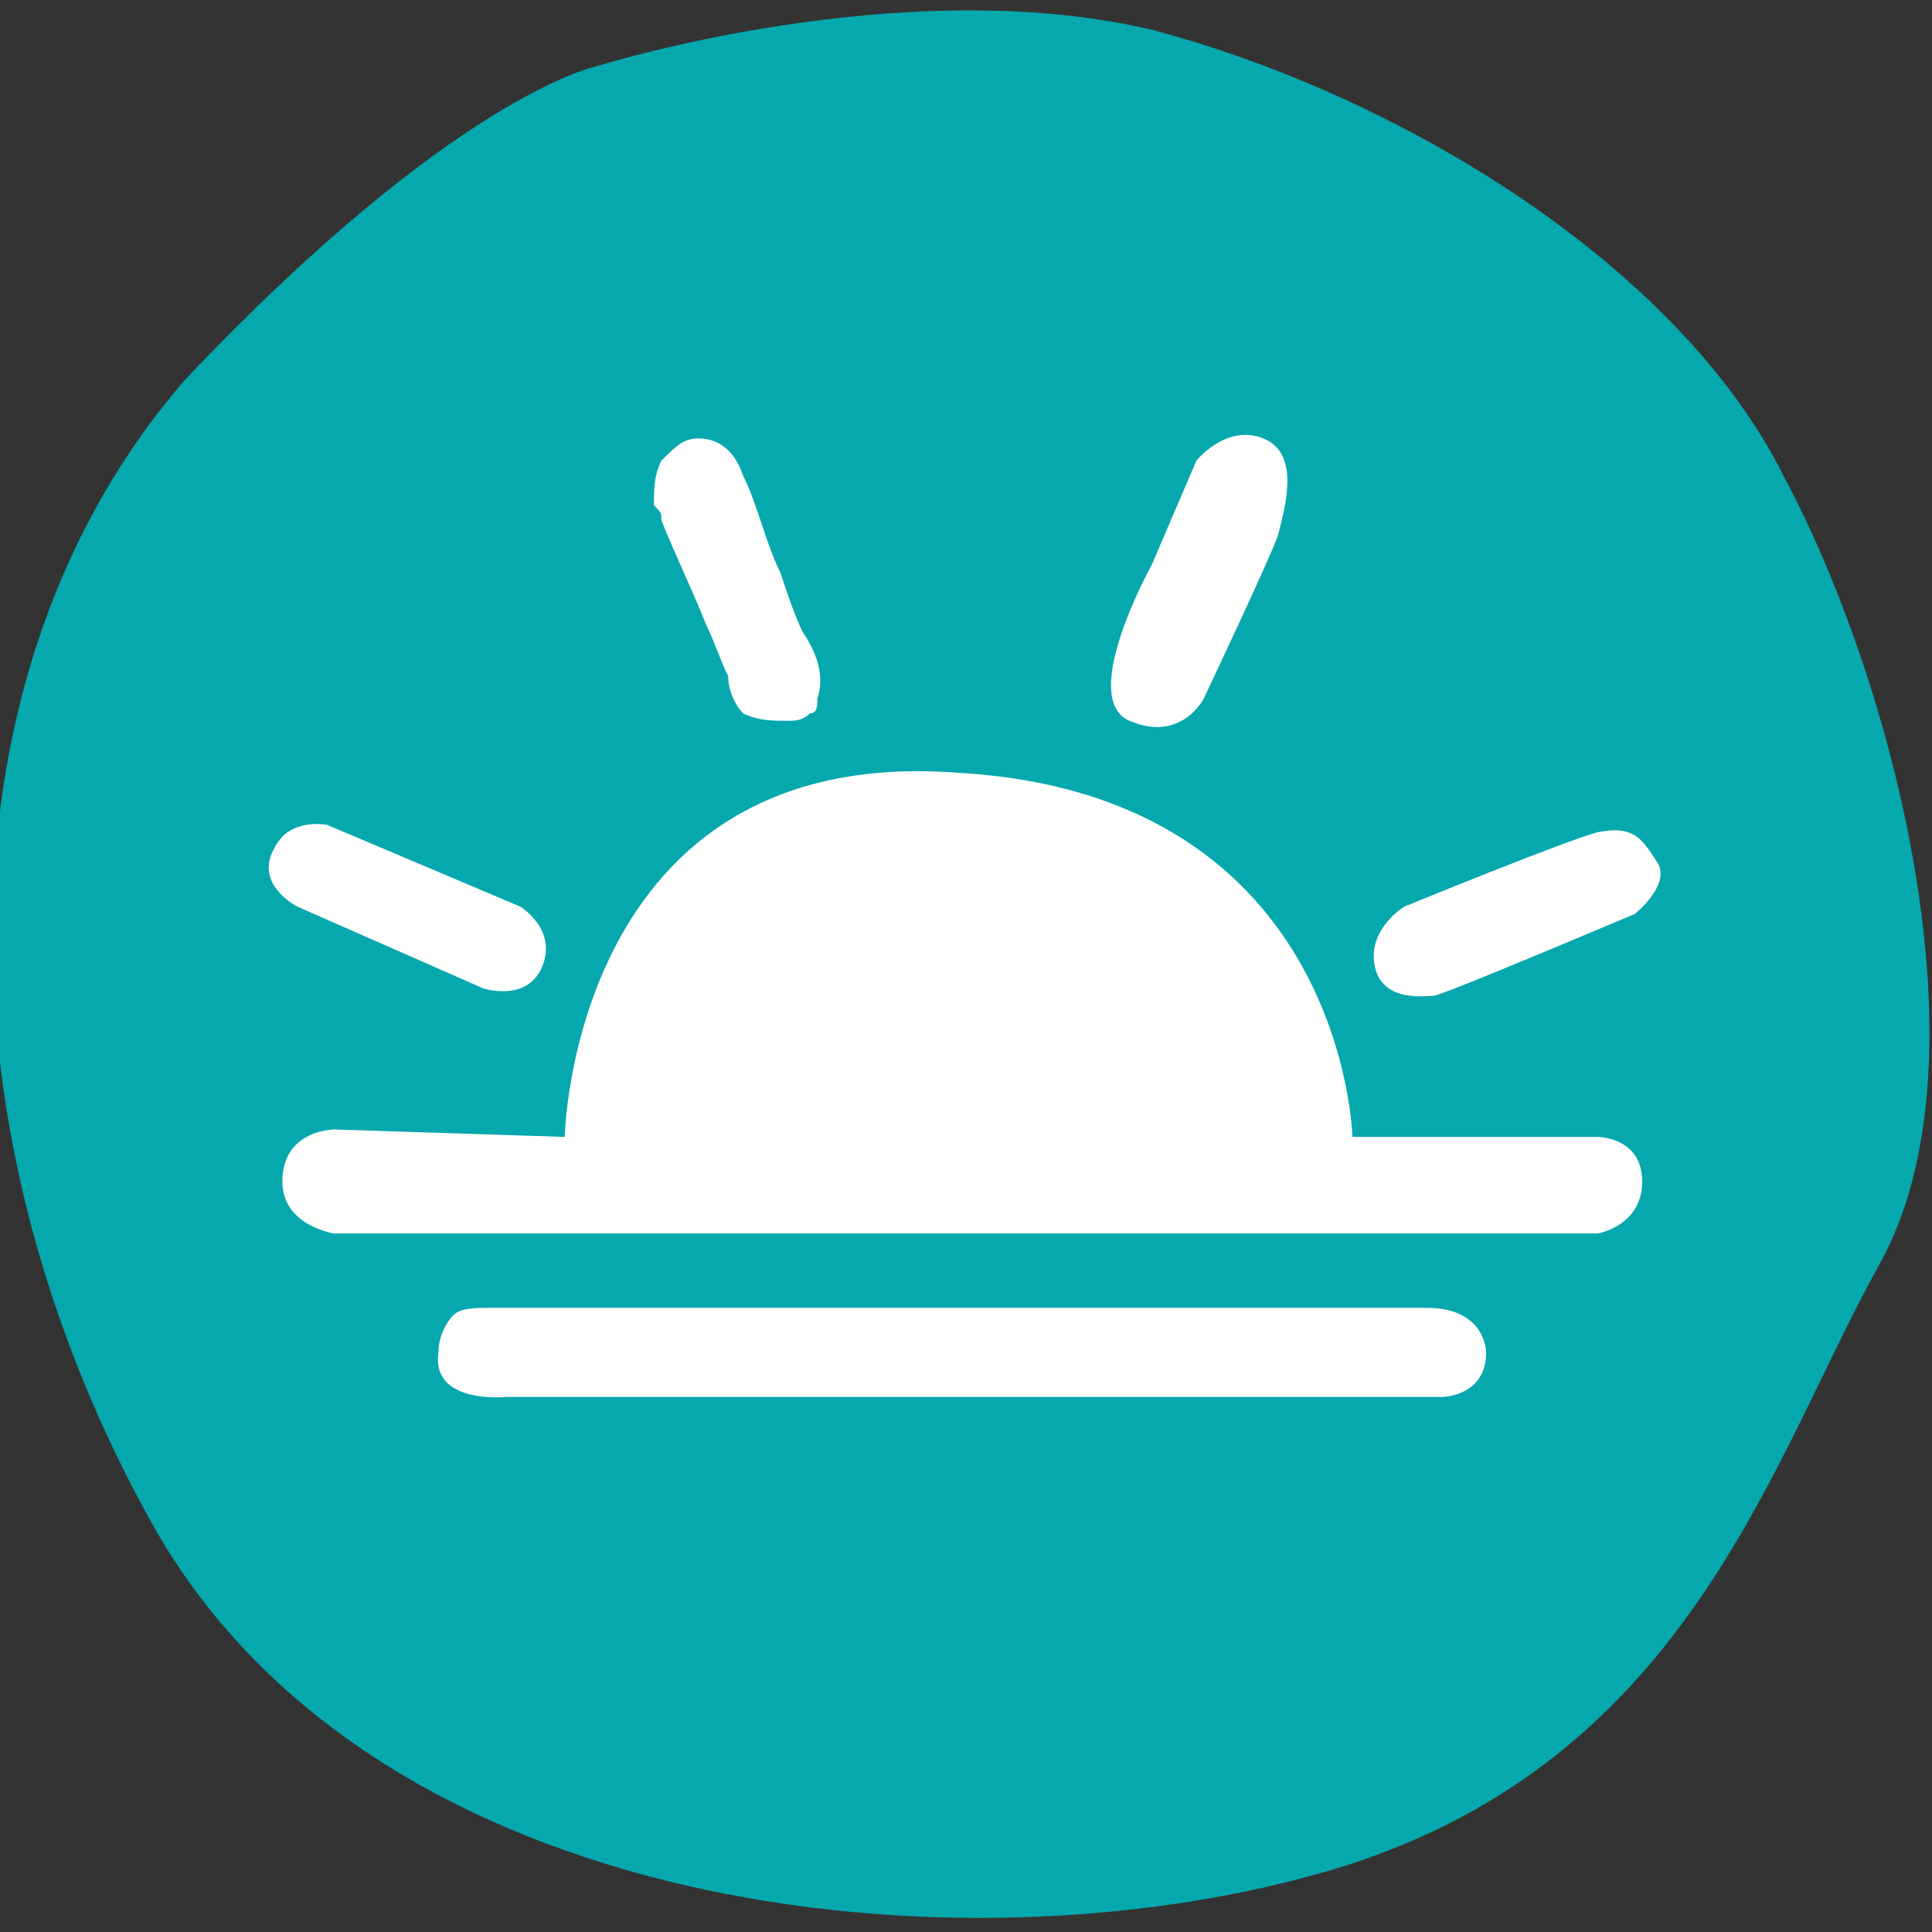 <?xml version="1.0" encoding="utf-8"?>
<!-- Generator: Adobe Illustrator 27.0.0, SVG Export Plug-In . SVG Version: 6.00 Build 0)  -->
<svg version="1.1" xmlns="http://www.w3.org/2000/svg" xmlns:xlink="http://www.w3.org/1999/xlink" x="0px" y="0px"
	 viewBox="0 0 26 26" style="enable-background:new 0 0 26 26;" xml:space="preserve">
<rect x="0" y="0" width="26" height="26" fill="#333333" stroke="none"/>
<style type="text/css">
	.st0{display:none;}
	.st1{display:inline;}
	.st2{fill:#05A8AD;}
	.st3{fill:#FFFFFF;}
	.st4{display:inline;fill:#FFFFFF;}
	.st5{clip-path:url(#SVGID_00000147916736212716135940000008710316251859650474_);fill:#05A8AD;}
	.st6{clip-path:url(#SVGID_00000072244268811520007950000016553608825896987049_);fill:#05A8AD;}
</style>
<g id="PUBLIC-TRANSPORT" class="st0">
	<g class="st1">
		<path class="st2" d="M8,0.9c0,0,4.1-1.3,7.5-0.5c3.4,0.9,7.1,3.2,8.5,6c1.5,2.8,2.8,7.9,1.3,10.6c-1.5,2.7-2.6,6.8-7.5,8.2
			c-4.9,1.4-12.7,0.6-15.7-4.6c-3-5.3-3-11.6,0.4-15.5C6.1,1.3,8,0.9,8,0.9"/>
		<path class="st3" d="M19.3,12.5c0,0-3.2,1.7-6.4,1.8c-3.2,0.2-6.4-1.8-6.4-1.8V7.8l12.8,0.1V12.5z M17.7,18
			c-0.2,0-0.4-0.1-0.6-0.2c-0.5-0.3-0.7-0.9-0.5-1.4c0,0,0-0.1,0-0.1c0.1-0.3,0.4-0.5,0.7-0.5c0.3-0.1,0.6-0.1,0.8,0.1
			c0.1,0,0.2,0.1,0.2,0.2c0.2,0.2,0.4,0.6,0.3,0.9C18.7,17.5,18.2,18,17.7,18 M9.1,17.4c-0.3,0.5-0.9,0.7-1.4,0.5c0,0-0.1,0-0.1,0
			c-0.3-0.1-0.5-0.4-0.5-0.7C7,16.9,7,16.6,7.2,16.3c0-0.1,0.1-0.2,0.2-0.2c0.2-0.2,0.6-0.4,0.9-0.3c0.6,0,1.1,0.5,1,1.1
			C9.3,17,9.2,17.2,9.1,17.4 M9.8,5.5l6.3,0v1H9.8V5.5z M20.4,5.6c0,0-0.1-1-1-1.1c-0.9-0.1-12.9,0-12.9,0s-1.1,0-1.2,1.2
			c0,1.3-0.1,12.9-0.1,12.9s-0.2,1.3,1.7,1.3v0.8c0,0.2,0.2,0.4,0.4,0.4h1.6c0.2,0,0.4-0.2,0.4-0.4l0-0.8h6.5v0.8
			c0,0.2,0.2,0.4,0.4,0.4h1.6c0.2,0,0.4-0.2,0.4-0.4l0.1-0.9l0.8-0.1c0,0,1-0.2,0.9-1.1C20.4,17.8,20.4,5.6,20.4,5.6"/>
	</g>
</g>
<g id="ACCESSABILITY" class="st0">
	<g class="st1">
		<path class="st2" d="M8,0.9c0,0,4.1-1.3,7.5-0.5c3.4,0.9,7.1,3.2,8.5,6c1.5,2.8,2.8,7.9,1.3,10.6c-1.5,2.7-2.6,6.8-7.5,8.2
			c-4.9,1.4-12.7,0.6-15.7-4.6c-3-5.3-3-11.6,0.4-15.5C6.1,1.3,8,0.9,8,0.9"/>
		<path class="st3" d="M12.3,4.4c0,0,0.6-0.2,1.1-0.1c0.5,0.1,1,0.5,1.2,0.9c0.2,0.4,0.4,1.1,0.2,1.5c-0.2,0.4-0.4,1-1.1,1.2
			c-0.7,0.2-1.8,0.1-2.3-0.7C11,6.5,11,5.6,11.5,5.1S12.3,4.4,12.3,4.4"/>
		<path class="st3" d="M12.9,8.5h-1.7L6.4,7.7c0,0-0.8-0.1-1,0.6c-0.2,0.8,1,1.2,1,1.2l4.5,1.1c0,0,0,4.1-0.8,6.3
			C9.3,19.1,9,20.3,9,20.3s-0.2,0.9,0.6,1.2c0.8,0.2,1.3-0.5,1.5-0.8s2-5.2,2-5.2l1.9,4.9c0,0,0.4,1.6,1.6,1.2
			c1.1-0.4,0.4-1.9,0.4-1.9l-1.4-4.9l-0.3-4l5.1-1.3c0,0,0.4,0,0.4-1c-0.1-0.9-1.4-0.6-1.4-0.6l-4.3,0.6L12.9,8.5z"/>
	</g>
</g>
<g id="BABY" class="st0">
	<g class="st1">
		<path class="st2" d="M8,0.9c0,0,4.1-1.3,7.5-0.5c3.4,0.9,7.1,3.2,8.5,6c1.5,2.8,2.8,7.9,1.3,10.6c-1.5,2.7-2.6,6.8-7.5,8.2
			c-4.9,1.4-12.7,0.6-15.7-4.6c-3-5.3-3-11.6,0.4-15.5C6.1,1.3,8,0.9,8,0.9"/>
		<path class="st3" d="M11.9,3.8c0,0,0.8-0.3,1.5-0.1c0.7,0.2,1.4,0.6,1.7,1.2c0.3,0.5,0.5,1.6,0.3,2.1c-0.3,0.5-0.5,1.3-1.5,1.6
			c-1,0.3-2.5,0.1-3.1-0.9c-0.6-1-0.6-2.3,0.1-3C11.5,3.9,11.9,3.8,11.9,3.8"/>
		<path class="st3" d="M10.2,12.2l-2.1,2.2c0,0-0.3,0.6-1.2,0c-0.9-0.6,0.6-1.9,0.6-1.9l3.2-3.4l0.5-0.2h3.3c0,0,0.3,0,0.7,0.3
			l3.7,3.8c0,0,0.6,0.7,0.1,1.3c-0.5,0.6-1.2,0.1-1.6-0.2c-0.4-0.4-1.9-2.1-1.9-2.1l0.1,2.2l-5.4,0L10.2,12.2z"/>
		<path class="st3" d="M10.2,15.4l2.1,2.1l-1.6,1.6l1.7,1.6c0,0,0.5,0.7,0,1.2c-0.5,0.6-1.1,0.3-1.3,0.1c-0.2-0.2-2.4-2.4-2.4-2.4
			s-1.3-1.2-0.1-2.6C9.8,15.7,10.2,15.4,10.2,15.4"/>
		<path class="st3" d="M13.4,17.6l1.3-1.3l0.8-0.8l1.7,1.7c0,0,0.6,0.5,0.5,1.3c-0.1,0.8-0.8,1.4-0.8,1.4l-2.4,2.4
			c0,0-0.9,0.4-1.3-0.2c-0.4-0.7,0-1.1,0.4-1.5c0.4-0.4,1.3-1.3,1.3-1.3L13.4,17.6z"/>
	</g>
</g>
<g id="BIKE-HIRE" class="st0">
	<g class="st1">
		<path class="st2" d="M8,0.9c0,0,4.1-1.3,7.5-0.5c3.4,0.9,7.1,3.2,8.5,6c1.5,2.8,2.8,7.9,1.3,10.6c-1.5,2.7-2.6,6.8-7.5,8.2
			c-4.9,1.4-12.7,0.6-15.7-4.6c-3-5.3-3-11.6,0.4-15.5C6.1,1.3,8,0.9,8,0.9"/>
	</g>
	<polygon class="st4" points="12.2,21.9 12.3,22.6 12.5,22.9 12.9,23 13.5,23 13.8,22.6 13.8,21 13.9,16.5 13.9,13 13.8,12.1 
		13.5,11.8 13,11.8 12.5,11.9 12.2,12.3 12.3,14.7 12.2,19.1 12.3,21 	"/>
	<polygon class="st4" points="14.8,17.5 16,17.5 16,16.8 16,14 16,10.7 15.7,9.7 14.6,9.2 13.8,9.1 13.8,7.2 13.7,6.2 15.1,6.2 
		17.4,6.2 19.6,6.2 19.6,5.3 19.4,4.7 17.1,4.8 15.1,4.8 12.1,4.8 10.3,4.8 6.4,4.7 6.3,5.3 6.3,6.1 9.2,6 11,6.1 11.8,6.1 
		12.1,6.1 12.2,6.6 12.2,7.5 12.3,9 11.1,9.2 10.2,9.8 9.9,11.8 10,13.6 9.9,16.1 10,17.2 10.2,17.4 11.2,17.4 11.3,16.5 11.3,13.5 
		11.2,11.6 11.3,10.9 12.1,10.3 13.3,10.3 13.9,10.3 14.7,10.8 14.7,11.8 14.7,14.3 14.8,16.4 	"/>
</g>
<g id="BOAT-HIRE" class="st0">
	<g class="st1">
		<path class="st2" d="M8,0.9c0,0,4.1-1.3,7.5-0.5c3.4,0.9,7.1,3.2,8.6,6c1.5,2.8,2.8,7.9,1.3,10.6c-1.5,2.7-2.6,6.8-7.5,8.2
			S5.2,25.9,2.2,20.6S-0.8,9,2.6,5.2C6.1,1.3,8,0.9,8,0.9"/>
		<path class="st3" d="M20.7,19.1L20.6,19l-0.1-0.1l-0.7-0.3l-0.3,0.3l-0.1,0.3c-0.1,0.2-0.2,0.3-0.2,0.4c-0.2,0.2-0.3,0.4-0.4,0.5
			c-0.1,0.1-0.2,0.1-0.3,0.2l-0.1,0.1c-0.1,0-0.2,0.1-0.2,0.1c-0.1,0-0.2,0-0.3,0c-0.4-0.1-0.7-0.2-0.9-0.3
			c-0.2-0.1-0.5-0.4-0.7-0.6l-0.7-0.7l-0.8,0.9c-0.1,0.2-0.3,0.3-0.4,0.4c-0.2,0.1-0.3,0.2-0.4,0.2c-0.2,0.1-0.4,0.1-0.6,0.1
			c-0.2,0-0.5-0.1-0.7-0.1c0,0-0.1-0.1-0.1-0.1l-0.4-0.4c-0.2-0.2-0.2-0.2-0.3-0.3c0,0,0,0-0.4-0.6l-0.4-0.5l-0.3,0.6
			c0,0.1-0.1,0.1-0.1,0.2c-0.1,0.1-0.1,0.2-0.2,0.3c0,0-0.1,0.1-0.1,0.1l-0.4,0.4c0,0-0.1,0.1-0.1,0.1c-0.1,0-0.2,0.1-0.3,0.1
			L9,20.3c0,0-0.3,0-0.4,0c-0.1,0-0.2,0-0.3,0c-0.5-0.1-1.1-0.5-1.4-1.1c-0.1-0.1-0.2-0.2-0.3-0.3l-0.1,0l-0.1,0c-0.1,0-0.2,0-0.2,0
			l-0.4-0.1l0,0.4l0,0.4l0,0.2c0,0.1,0.1,0.2,0.1,0.3c0.2,0.2,0.3,0.5,0.5,0.7c0.4,0.4,0.8,0.7,1.2,0.9c0.2,0.1,0.4,0.1,0.6,0.2
			c0.1,0,0.2,0,0.4,0c0.1,0,0.2,0,0.4,0c0.3,0,0.8-0.1,1.2-0.4c0.3-0.2,0.6-0.4,0.8-0.7l0.1,0.2c0,0.1,0.1,0.1,0.2,0.2
			c0.1,0.1,0.3,0.2,0.4,0.3c0.3,0.2,0.5,0.3,0.8,0.3c0.2,0,0.3,0.1,0.5,0.1l0.1,0c0.1,0,0.2,0,0.3,0c0.3,0,0.6,0,0.8-0.2l0.6-0.3
			c0.2-0.1,0.4-0.3,0.6-0.5l0.5,0.5c0.1,0.1,0.1,0.1,0.2,0.1c0.1,0,0.1,0.1,0.2,0.1l0.2,0.1c0.2,0.1,0.3,0.1,0.5,0.1
			c0.2,0,0.3,0,0.5,0c0.2,0,0.3,0,0.4,0l0.2,0c0.2,0,0.4-0.1,0.5-0.2l0.2-0.1c0.1,0,0.2-0.1,0.3-0.1c0.3-0.1,0.5-0.3,0.6-0.5
			l0.1-0.1c0.2-0.2,0.4-0.5,0.5-0.7l0.1-0.2C20.8,19.5,20.7,19.3,20.7,19.1"/>
		<path class="st3" d="M8.7,7.9c1.5,0,3,0,4.6-0.1c1.4-0.1,2.9,0,4.4,0.1c0,0.3,0.1,0.6,0.1,0.9c0,0,0,1.6-0.1,2.1
			c-0.2-0.1-0.4-0.1-0.5-0.2c-0.7-0.2-1.4-0.4-2.1-0.7c-0.3-0.1-0.7-0.3-1-0.4c-0.2-0.1-0.8-0.4-0.9-0.4c-1.5,0.6-3,1.2-4.5,1.7
			C8.7,10.2,8.6,7.9,8.7,7.9 M7,17.6c0.5,1.1,1.3,1,1.8,0.9c0.5-0.1,0.6-0.8,0.8-1.2c0.3-0.5,0.7-1,1-1.4c0.1,0,0.4,0.2,0.4,0.2
			c0.3,0.2,0.5,0.3,0.7,0.6c0.3,0.4,0.5,1,0.9,1.4c0.5,0.4,1.2,0.2,1.6-0.2c0.3-0.3,0.6-0.7,0.9-1.1c0-0.1,0.6-0.8,0.5-0.9
			c0.6,0.5,1,1.1,1.6,1.6c0.3,0.3,0.7,0.8,1.2,0.6c0.2-0.1,0.4-0.2,0.6-0.4c0.1-0.1,0.1-0.1,0.2-0.2c0-0.1,0-0.1,0.1-0.2
			c0.1-0.9,0.4-1.8,0.7-2.7c0.2-0.6,0.4-1.3,0.6-1.9c0.2-0.5-0.5-1.1-0.5-1.1c-0.3-0.1-0.7-0.2-1-0.3c0,0,0.1,0,0.1,0
			c0-1.2,0.1-2.4-0.1-3.6c0-0.1,0-0.3-0.1-0.4c-0.1-0.3-0.4-0.4-0.6-0.6c0,0-0.1-0.1-0.2-0.1c0,0-0.1,0-0.1,0c-0.5,0-1-0.1-1.5-0.1
			c0,0-0.6,0-1.4,0l0.1,0V4.3L13.3,4L11,4.1L10.8,5L11,6.4l0.1,0c-1.2,0-2.1,0-2.1,0c-0.4,0-0.9,0-1.2,0.4C7.7,6.9,7.7,7,7.6,7.1
			C7.5,7.2,7.4,7.4,7.3,7.5c0,0.1-0.1,0.2-0.1,0.3c0,0.1,0,0.2,0,0.3c0,0.1,0,0.3,0,0.4c0,0.9,0,1.9,0,2.8c0,0,0,0.1,0,0.1
			c-0.1,0-0.3,0.1-0.8,0.2c-0.6,0.1-0.6,0.9-0.6,0.9C6,13.8,6.2,15,6.6,16.2C6.7,16.6,6.9,17.2,7,17.6"/>
	</g>
</g>
<g id="CHILDRENS-PLAY" class="st0">
	<g class="st1">
		<path class="st2" d="M8,0.9c0,0,4.1-1.3,7.5-0.5c3.4,0.9,7.1,3.2,8.5,6c1.5,2.8,2.8,7.9,1.3,10.6c-1.5,2.7-2.6,6.8-7.5,8.2
			c-4.9,1.4-12.7,0.6-15.7-4.6c-3-5.3-3-11.6,0.4-15.5C6.1,1.3,8,0.9,8,0.9"/>
		<path class="st3" d="M12.3,9c0.7,0.2,1.5-0.1,1.5-0.1s0.4-0.1,1.1-0.8c0.7-0.7,0.7-2,0.1-3c-0.6-1-2.1-1.2-3.1-0.9
			c-1,0.3-1.2,1.1-1.5,1.6c-0.3,0.5,0,1.5,0.3,2.1S11.6,8.9,12.3,9"/>
		<path class="st3" d="M18.6,7.3c-0.7-0.6-1.4-0.2-1.4-0.2l-2.6,2.5l-3.7,0c0,0-2.3-2.2-2.5-2.4C8.3,7,7.8,6.7,7.1,7.2
			C6.4,7.8,6.8,8.6,6.8,8.6l2.9,2.9l0.5,0.4l-0.1,8.3c0,0-0.2,1.7,1.1,1.7c1.3,0,1.3-1.5,1.3-1.5l0-4.1l0.6,0l0,4.4
			c0,0,0.1,1.2,1.2,1.2c1.1,0,1.2-1.2,1.2-1.2l-0.1-8.9l2.7-2.6C18.1,9.3,19.3,7.9,18.6,7.3"/>
	</g>
</g>
<g id="CROCKERY" class="st0">
	<g class="st1">
		<path class="st2" d="M8,0.9c0,0,4.1-1.3,7.5-0.5c3.4,0.9,7.1,3.2,8.5,6c1.5,2.8,2.8,7.9,1.3,10.6c-1.5,2.7-2.6,6.8-7.5,8.2
			c-4.9,1.4-12.7,0.6-15.7-4.6c-3-5.3-3-11.6,0.4-15.5C6.1,1.3,8,0.9,8,0.9"/>
		<path class="st3" d="M19.4,4.3c-0.1-0.1-0.2,0-0.2,0.1c-0.1,1.9-0.6,15.6-0.5,16.1c0,0.5,0.4,1.3,1.1,1.3c0.7,0,1-0.3,1-0.9
			c0-0.6-0.6-7.6-0.6-7.6s1.5-0.7,1.6-1.8C21.8,10.6,21.9,6.7,19.4,4.3"/>
		<path class="st3" d="M13.8,4.2c0,1-0.1,2-0.1,3c0,0.5,0,0.9,0,1.4c0,0.4,0,0.9,0.2,1.3c0.2,0.3,0.5,0.6,0.8,0.8
			c0.1,0.1,0.3,0.2,0.4,0.4c0,0,0,0.1,0,0.1c-0.1,1.7-0.2,3.5-0.3,5.2c0,0.8-0.1,1.7-0.1,2.5c0,0.8-0.2,1.6,0,2.4
			c0,0.1,0.1,0.2,0.2,0.3c0.3,0.3,0.9,0.3,1.3,0.1c0.2,0,0.3-0.1,0.4-0.2c0.1-0.1,0.1-0.2,0.1-0.3c0.3-1.5,0.2-3,0.1-4.5
			c0-1.2-0.1-2.3-0.2-3.5c0-0.5-0.1-1-0.1-1.6c0-0.1-0.1-0.9,0-0.9c0.6-0.3,1.1-0.6,1.3-1.3C18.1,8.4,18,7.2,18,6.1V4.3
			c0-0.1-0.1-0.1-0.1-0.1h-0.3c-0.1,0-0.1,0.1-0.1,0.1v1.1v1.8c0,0.4,0,0.7,0,1.1c0,0,0,0,0,0c0,0,0,0,0,0c-0.1,0-0.4,0.1-0.4,0
			c-0.1-0.5-0.1-1-0.1-1.5V4.9V4.3c0,0,0-0.1,0-0.1c0,0-0.1,0-0.1,0c-0.1,0-0.2,0-0.2,0c0,0-0.2,0-0.1,0.1c0,0.1,0,0.1,0,0.2v1.3v1
			v0.5c0,0.3,0,0.6,0,0.9c0,0,0,0.1-0.1,0.2c0,0,0,0,0,0c-0.2,0-0.4,0-0.6,0c-0.1,0-0.1,0-0.1-0.1c0-0.6,0-1.2,0-1.8
			c0-0.6,0-1.2,0-1.8l0-0.3c0-0.1-0.1-0.1-0.1-0.1H15c-0.1,0-0.1,0.1-0.1,0.1v0.9c0,0.9,0,1.8,0,2.7c0,0.1,0,0.2,0,0.3
			c0,0.1-0.1,0.1-0.2,0.1c-0.1,0-0.2,0-0.3,0c0,0,0,0,0,0c0,0,0,0,0,0c0-0.2,0-0.4,0-0.6c0-0.3,0-0.6,0-0.9c0-0.6,0-1.2,0-1.8
			c0-0.2,0-0.5,0-0.7c0-0.1-0.1-0.1-0.1-0.1l-0.3,0C13.8,4.1,13.8,4.2,13.8,4.2"/>
		<path class="st3" d="M12.6,7.7V18c0,0-4.7,0-5-5C7.3,8,12.6,7.7,12.6,7.7"/>
		<path class="st3" d="M12.6,6.8l0.1-2.7c0,0-8.9,0.3-8.7,8.7c0.2,8.7,8.6,8.6,8.6,8.6v-2.5c0,0-6.2,0-6-6.4
			C6.7,7.4,12.6,6.8,12.6,6.8"/>
	</g>
</g>
<g id="DOG-FRIENDLY" class="st0">
	<g class="st1">
		<path class="st2" d="M8,0.9c0,0,4.1-1.3,7.5-0.5c3.4,0.9,7.1,3.2,8.5,6c1.5,2.8,2.8,7.9,1.3,10.6c-1.5,2.7-2.6,6.8-7.5,8.2
			c-4.9,1.4-12.7,0.6-15.7-4.6c-3-5.3-3-11.6,0.4-15.5C6.1,1.3,8,0.9,8,0.9"/>
		<path class="st3" d="M6.7,12.5l-1.8-1.3c0,0-0.5-0.5-0.1-1.3c0.4-0.8,1.3-0.1,1.3-0.1l1.7,1.3h5.5l4.2,2.2l-0.1,2.9l0.1,3
			c0,0-0.3,0.9-0.9,0.8c-0.6-0.1-0.9-0.5-0.8-1.2c0-0.6-0.1-2.5-0.1-2.5h-5.6l1.5,2.4c0,0,0.2,1-0.3,1.1c-0.5,0.1-1.2-0.2-1.4-0.5
			c-0.2-0.4-1.6-2.6-1.6-2.6l-1.6,2.8c0,0-0.6,0.8-1.4,0.3c-0.9-0.5,0.2-1.6,0.2-1.6l1.1-2.2L6.7,12.5z"/>
		<path class="st3" d="M13.8,10.7l4,2.1c0,0,0.5-0.8,0.8-0.8c0.3,0,0.6,0.2,0.9,0.3c0.4,0.1,0.9,0.2,1.3,0.1
			c0.7-0.2,1.6-1.1,0.8-1.7c0,0-0.6-0.6-1.6-1.2c-0.4-0.2-0.5-0.4-0.7-0.7c-0.2-0.3-0.4-0.6-0.7-0.8c-0.1-0.1-0.2-0.1-0.3-0.2
			c-0.2-0.2-0.1-0.4-0.1-0.6c0-0.2,0-0.5,0-0.7c-0.1-0.4-0.3-0.7-0.7-0.8c-0.3,0-0.6,0.2-0.7,0.4c-0.1,0.2-0.2,0.5-0.2,0.7
			c-0.1,0.5-0.4,0.8-0.6,1.2c-0.2,0.3-0.4,0.6-0.6,0.9C14.8,9.6,14.4,10.2,13.8,10.7"/>
	</g>
</g>
<g id="DRYING-ROOM" class="st0">
	<g class="st1">
		<path class="st2" d="M8,0.9c0,0,4.1-1.3,7.5-0.5c3.4,0.9,7.1,3.2,8.5,6c1.5,2.8,2.8,7.9,1.3,10.6c-1.5,2.7-2.6,6.8-7.5,8.2
			c-4.9,1.4-12.7,0.6-15.7-4.6c-3-5.3-3-11.6,0.4-15.5C6.1,1.3,8,0.9,8,0.9"/>
		<path class="st3" d="M5.3,18.7l0.5-2.4c0,0,3.3,1.3,5.7,0.5c2.4-0.8,5-1.7,6.9-1.4c1.9,0.3,3,0.6,3,0.6l-0.3,2.3
			c0,0-3.1-0.9-5.3-0.4s-4.1,1.6-6.6,1.5C6.7,19.2,5.3,18.7,5.3,18.7"/>
		<path class="st3" d="M5.3,14.5l0.5-2.4c0,0,3.3,1.3,5.7,0.5c2.4-0.8,5-1.7,6.9-1.4c1.9,0.3,3,0.6,3,0.6l-0.3,2.3
			c0,0-3.1-0.9-5.3-0.4s-4.1,1.6-6.6,1.5C6.7,15,5.3,14.5,5.3,14.5"/>
		<path class="st3" d="M5.3,10.1l0.5-2.4c0,0,3.3,1.3,5.7,0.5c2.4-0.8,5-1.7,6.9-1.4c1.9,0.3,3,0.6,3,0.6l-0.3,2.3
			c0,0-3.1-0.9-5.3-0.4c-2.2,0.6-4.1,1.6-6.6,1.5C6.7,10.7,5.3,10.1,5.3,10.1"/>
	</g>
</g>
<g id="DRYSUIT-WETSUIT" class="st0">
	<g class="st1">
		<path class="st2" d="M8,0.9c0,0,4.1-1.3,7.5-0.5c3.4,0.9,7.1,3.2,8.5,6c1.5,2.8,2.8,7.9,1.3,10.6c-1.5,2.7-2.6,6.8-7.5,8.2
			c-4.9,1.4-12.7,0.6-15.7-4.6c-3-5.3-3-11.6,0.4-15.5C6.1,1.3,8,0.9,8,0.9"/>
		<path class="st3" d="M18,6.9c-0.3-2.4-2.5-2.3-2.5-2.3s-0.4,0-1,0c0,0,0,0,0,0l0-0.7l-3,0v0.7c-0.4,0-0.9,0-1.3,0.1
			C8,4.7,7.9,7.4,7.9,7.4v5.4l1.9,0V7.5h0.6v14.6l2.2,0.1v-8.3h0.6v8.3l2.2,0.1V7.5H16v5l2,0.1C17.9,12.6,18.3,9.2,18,6.9"/>
	</g>
</g>
<g id="EV-CHARGING" class="st0">
	<g class="st1">
		<path class="st2" d="M8,0.9c0,0,4.1-1.3,7.5-0.5c3.4,0.9,7.1,3.2,8.5,6c1.5,2.8,2.8,7.9,1.3,10.6c-1.5,2.7-2.6,6.8-7.5,8.2
			c-4.9,1.4-12.7,0.6-15.7-4.6c-3-5.3-3-11.6,0.4-15.5C6.1,1.3,8,0.9,8,0.9"/>
	</g>
	<polygon class="st4" points="15.9,3.2 7.4,14 10.8,14 9.2,23.2 17.6,12.4 14.4,12.4 	"/>
</g>
<g id="GYM" class="st0">
	<g class="st1">
		<path class="st2" d="M4.7,2.9c0,0,4.1-1.3,7.5-0.5c3.4,0.9,7.1,3.2,8.5,6c1.5,2.8,2.8,7.9,1.3,10.6c-1.5,2.7-2.6,6.8-7.5,8.2
			c-4.9,1.4-12.7,0.6-15.7-4.6c-3-5.3-3-11.6,0.4-15.5C2.7,3.3,4.7,2.9,4.7,2.9"/>
		<path class="st3" d="M13.5,10.5c0,0-0.3,1-1,1.6c0,0-1.3-0.7-3-0.7s-2.9,0.7-2.9,0.7s-1.2-0.5-1.1-2.8c0,0,0.1-0.7,1.8-1
			c1.6-0.2,4.1-0.3,5.4,0.2C13.9,9,13.5,10.5,13.5,10.5 M14.9,14.4c-0.4-0.3,0.4-1.7,0.7-3.7c0.3-2-0.2-2.9-1.6-3.7
			c-1.4-0.8-4.2-0.9-6.1-0.8C6.1,6.4,3.8,7,3.4,8.8C3,10.7,3.9,13.3,4,13.7C4.2,14,4,14.4,4,14.4c-1.1,2.3-0.9,3.4-0.9,3.4
			c0.3,3.2,2.4,5,3.8,5.4c1.5,0.4,5.1,0.1,5.3,0c0.2-0.1,2.3-1,3.2-3.5S15.3,14.7,14.9,14.4"/>
	</g>
</g>
<g id="HARD-STANDING" class="st0">
	<g class="st1">
		<path class="st2" d="M8,0.9c0,0,4.1-1.3,7.5-0.5c3.4,0.9,7.1,3.2,8.5,6c1.5,2.8,2.8,7.9,1.3,10.6c-1.5,2.7-2.6,6.8-7.5,8.2
			c-4.9,1.4-12.7,0.6-15.7-4.6c-3-5.3-3-11.6,0.4-15.5C6.1,1.3,8,0.9,8,0.9"/>
		<path class="st3" d="M11.2,16.5c-0.5-0.5-1.4-0.5-2.1-0.1c-0.7,0.4-0.8,1.5-0.6,2.2c0.2,0.7,0.7,0.8,1.1,1c0.4,0.2,1.1,0,1.5-0.2
			c0.4-0.2,0.7-0.7,0.8-1.2c0.1-0.5-0.1-1-0.1-1S11.7,17,11.2,16.5"/>
		<path class="st3" d="M14.8,16.5V9.7h3.4l0.3,6.8H14.8z M11.9,12.3H7.5V9.7h4.4V12.3z M20.7,17l0.4-0.5v-1.2L19.8,9l-0.7-1L18,7.7
			H5.6c0,0-0.8,0.1-0.8,0.8v8l0.5,0.8L7,17.8h0.6c0,0,0.3-2.4,2.5-2.4c2.3,0,2.5,2.4,2.5,2.4h9.9v-0.7L20.7,17z"/>
	</g>
</g>
<g id="HOOK-UPS" class="st0">
	<g class="st1">
		<path class="st2" d="M8,0.9c0,0,4.1-1.3,7.5-0.5c3.4,0.9,7.1,3.2,8.5,6c1.5,2.8,2.8,7.9,1.3,10.6c-1.5,2.7-2.6,6.8-7.5,8.2
			c-4.9,1.4-12.7,0.6-15.7-4.6c-3-5.3-3-11.6,0.4-15.5C6.1,1.3,8,0.9,8,0.9"/>
		<path class="st3" d="M7.7,16.9c0,0,0.5-0.2,0.9-0.1c0.4,0.1,0.9,0.4,1.1,0.8c0.2,0.4,0.4,1,0.2,1.3c-0.2,0.3-0.3,0.9-1,1
			c-0.6,0.2-1.6,0.1-2-0.6c-0.4-0.7-0.4-1.5,0.1-2C7.5,17,7.7,16.9,7.7,16.9"/>
		<path class="st3" d="M20.4,17.8c0,0,0.2,0.5,0.1,0.9c-0.1,0.4-0.4,0.9-0.8,1.1c-0.4,0.2-1,0.4-1.3,0.2c-0.3-0.2-0.9-0.3-1-1
			c-0.2-0.6-0.1-1.6,0.6-2c0.7-0.4,1.5-0.4,2,0.1C20.3,17.6,20.4,17.8,20.4,17.8"/>
		<path class="st3" d="M17.4,13.1v-2.4l2,0.1l1.5,2.3H17.4z M15.2,16.7h-3.3l0-6l3.2,0.1L15.2,16.7z M9.6,12.9H6.5v-2.1h3.1V12.9z
			 M22.9,16.9c0-0.7-0.6-0.7-0.6-0.7l0-3l-2.4-3.4c0,0,1.4,0,2.2,0c0.8,0-0.2-1.4-0.2-1.4l-0.6-1l-0.5-0.4L20,6.8L12.4,7
			c0,0-0.6-1.4-3.1-1.5C6.7,5.4,5.9,6.7,5.9,6.7L4.8,6.9L4.2,7.7v9.9l0.5,0.6l1.2,0.2c0-0.3,0.5-1.3,0.5-1.4
			c0.1-0.1,0.5-1.2,2.3-0.9c1.8,0.3,2.1,2.4,2.1,2.4l5.7-0.1c0-0.5,0.2-1.5,1.3-2.1c1-0.5,1.7-0.3,2.6,0.3c0.9,0.5,0.9,1.9,0.9,1.9
			s0.9,0,1.2-0.1c0.3,0,0.5-0.4,0.5-0.4S22.9,17.6,22.9,16.9"/>
	</g>
</g>
<g id="HOT-TUB" class="st0">
	<g class="st1">
		<path class="st2" d="M8,0.9c0,0,4.1-1.3,7.5-0.5c3.4,0.9,7.1,3.2,8.5,6c1.5,2.8,2.8,7.9,1.3,10.6c-1.5,2.7-2.6,6.8-7.5,8.2
			c-4.9,1.4-12.7,0.6-15.7-4.6c-3-5.3-3-11.6,0.4-15.5C6.1,1.3,8,0.9,8,0.9"/>
		<path class="st3" d="M15.2,8.6c0.4-0.2,0.9-0.3,1.3-0.2C16,9,16,9.7,16,9.7v1h-1.5C14.5,10.5,14.4,9,15.2,8.6 M17.1,8.8
			C17.2,8.9,17.2,9,17.3,9c0,0,0.3,0.4,0.3,1v0.6h-0.8C16.7,10.5,16.7,9.4,17.1,8.8 M19.5,9c0,0,0.3,0.4,0.3,1v0.6h-1.5V9.6
			c0,0-0.1-0.6-0.5-1.2C18.5,8.2,19.2,8.5,19.5,9 M21.3,10.7h-0.7V9.6c0,0-0.2-2-2.4-2c-0.4,0-0.8,0.1-1.1,0.3
			c-0.3-0.2-0.7-0.3-1.2-0.3c-2.1,0-2.1,2.1-2.1,2.1v1H4.7c-0.2,0-0.3,0.1-0.3,0.3v2.6c0,0.2,0.1,0.3,0.3,0.3h0.4c0,0,0,0.1,0,0.1
			v5.6c0,0.2,0.1,0.3,0.3,0.3L20.6,20c0.1,0,0.3-0.1,0.3-0.3V14c0,0,0-0.1,0-0.1h0.4c0.2,0,0.3-0.1,0.3-0.3V11
			C21.5,10.8,21.4,10.7,21.3,10.7"/>
		<path class="st3" d="M7.3,8.7C7.4,8.8,7,9.3,7,9.3l0.6,0.5c0,0,0.6-0.4,0.6-1c0-0.6-0.4-0.8-0.4-0.9c0-0.2,0.4-0.3,0.4-0.9
			c0-0.7-0.5-1-0.5-1L7,6.3C7.2,6.5,7.4,6.9,7,7.4C6.7,7.8,7.1,8.5,7.3,8.7"/>
		<path class="st3" d="M9.2,6.9c0.2,0.2-0.2,0.7-0.2,0.7l0.6,0.5c0,0,0.6-0.4,0.6-1c0-0.6-0.4-0.8-0.4-0.9c0-0.2,0.4-0.3,0.4-0.9
			c0-0.7-0.5-1-0.5-1L8.9,4.5C9.1,4.8,9.3,5.1,9,5.6C8.7,6.1,9,6.7,9.2,6.9"/>
		<path class="st3" d="M11.2,7.8c0.2,0.2-0.2,0.7-0.2,0.7L11.5,9c0,0,0.6-0.4,0.6-1c0-0.6-0.4-0.8-0.4-0.9c0-0.2,0.4-0.3,0.4-0.9
			c0-0.7-0.5-1-0.5-1l-0.7,0.4C11.1,5.6,11.3,6,11,6.5C10.7,7,11,7.6,11.2,7.8"/>
	</g>
</g>
<g id="HILL-VIEWS" class="st0">
	<g class="st1">
		<path class="st2" d="M8,0.9c0,0,4.1-1.3,7.5-0.5c3.4,0.9,7.1,3.2,8.5,6c1.5,2.8,2.8,7.9,1.3,10.6c-1.5,2.7-2.6,6.8-7.5,8.2
			c-4.9,1.4-12.7,0.6-15.7-4.6c-3-5.3-3-11.6,0.4-15.5C6.1,1.3,8,0.9,8,0.9"/>
	</g>
	<polygon class="st4" points="2.1,16.3 5.9,12.2 9.5,7.9 10.3,9.9 7.2,14.2 5.5,15.9 	"/>
	<polygon class="st4" points="6.8,16.6 11.8,9.9 16.3,4.9 18.2,8.8 16.4,13.1 14.7,16.4 10.9,17.9 9.4,18.4 	"/>
	<polygon class="st4" points="16.4,16.4 18.9,10.3 20.5,12.8 23.3,16.5 19.2,16.3 	"/>
</g>
<g id="KAYAK" class="st0">
	<g class="st1">
		<path class="st2" d="M8,0.9c0,0,4.1-1.3,7.5-0.5c3.4,0.9,7.1,3.2,8.6,6c1.5,2.8,2.8,7.9,1.3,10.6c-1.5,2.7-2.6,6.8-7.5,8.2
			c-4.9,1.4-12.7,0.6-15.7-4.6S-0.8,9,2.6,5.2C6.1,1.3,8,0.9,8,0.9"/>
		<path class="st3" d="M12.1,10.5l0.3-0.3l0.5-0.4c0.4,0,0.8-0.1,1.1,0.1c0.4,0.2,0.8,0.6,0.9,1.1c0.1,0.3,0.4,0.8,0.4,1.1
			c0,0,0.1,1.5,0.1,1.5l0.8,0.6l0-2C15.9,10.4,15.7,8.6,15,7c-0.3-0.7-0.7-1.3-1.2-2l-0.6-0.4l-0.5-0.1c-0.4,0.4-0.7,0.6-0.9,1.1
			C11.5,6.4,11.2,7.1,11,8c-0.1,0.4-0.2,0.9-0.2,1.3l0.3,0.4L12.1,10.5z"/>
		<path class="st3" d="M14.7,15.4l-0.9,0.8c0,0-0.8-0.1-0.9,0c-0.1,0-0.6-0.4-0.6-0.5c-0.2-0.3-0.4-0.6-0.5-0.9
			c-0.2-0.6-0.3-1.2-0.4-1.8l0.1-1.2l1.7,1.5l1.7,1.9L14.7,15.4z M19.4,17.4l-0.9-0.2l-4.8-4.4l-2.9-2.5L8.5,7.9L8.4,7.1l-1-0.9
			l-1-1L5.1,6.6l2.2,1.9l0.8,0.2l2.5,2.2l0,0.7c0.1,1.6,0.2,3.2,0.5,4.8c0.2,0.8,0.4,1.5,0.7,2.3c0.3,0.6,0.7,1.2,1,1.7l0.4,1
			c0.5,0.1,0.7,0.2,1.2,0c0,0,0.1,0,0.1-0.1c0,0,0.1-0.1,0.1-0.1c0.2-0.4,0.3-0.8,0.5-1.2l0.8-1.9l0.3-2.1c0,0,2,1.8,2.1,1.9
			c0.1,0.1,0.1,0.6,0.1,0.8c0.1,0.4,0.8,0.9,1.1,1.2c0.3,0.3,0.6,0.5,0.9,0.8l0.6-0.5l0.6-0.9L19.4,17.4z"/>
	</g>
</g>
<g id="LIVE-MUSIC" class="st0">
	<g class="st1">
		<path class="st2" d="M8,0.9c0,0,4.1-1.3,7.5-0.5c3.4,0.9,7.1,3.2,8.5,6c1.5,2.8,2.8,7.9,1.3,10.6c-1.5,2.7-2.6,6.8-7.5,8.2
			c-4.9,1.4-12.7,0.6-15.7-4.6c-3-5.3-3-11.6,0.4-15.5C6.1,1.3,8,0.9,8,0.9"/>
		<path class="st3" d="M19.4,15.8C19.4,15.8,19.4,15.8,19.4,15.8V4.7L9.3,7.9v7.8c-0.3-0.2-0.6-0.3-0.8-0.3
			c-0.7-0.2-1.6,0.1-1.6,0.1s-0.4,0.1-1.2,0.9C5,17.3,5,18.6,5.6,19.8c0.6,1.1,2.3,1.3,3.4,1c1.1-0.3,1.3-1.2,1.6-1.8
			c0.1-0.2,0.1-0.4,0.1-0.6l0,0v0c0,0,0,0,0-0.1l0-7.8l7-2.1v4.7c-0.2-0.1-0.5-0.2-0.7-0.3c-0.7-0.2-1.6,0.1-1.6,0.1
			s-0.4,0.1-1.2,0.9c-0.8,0.8-0.7,2.2-0.1,3.4c0.6,1.1,2.3,1.3,3.4,1c1.1-0.3,1.3-1.2,1.6-1.8C19.3,16.3,19.4,16.1,19.4,15.8
			L19.4,15.8z"/>
	</g>
</g>
<g id="LOVE-LOCAL" class="st0">
	<g class="st1">
		<path class="st2" d="M8,0.9c0,0,4.1-1.3,7.5-0.5c3.4,0.9,7.1,3.2,8.5,6c1.5,2.8,2.8,7.9,1.3,10.6c-1.5,2.7-2.6,6.8-7.5,8.2
			c-4.9,1.4-12.7,0.6-15.7-4.6c-3-5.3-3-11.6,0.4-15.5C6.1,1.3,8,0.9,8,0.9"/>
		<path class="st3" d="M18.8,13c-1,1.3-2.5,1.1-3,1c-0.5-0.1-2.1-1.1-1.7-3.2c0.4-2,1.8-2.1,1.8-2.1s1.5-0.4,2.5,0.5
			C19.3,10,19.9,11.6,18.8,13 M11.8,9.4c-0.4,1.3-0.4,2.5-0.4,2.5l0.2,1.3c-0.4,0.4-0.8,0.7-1,0.7c-0.5,0.1-1.9,0.4-3-1
			c-1-1.3-0.5-3,0.4-3.9c0.9-0.9,2.5-0.5,2.5-0.5S11.3,8.7,11.8,9.4 M18.8,6.4C17,5.7,15,5.9,13.2,7.2c-1.8-1.4-3.7-1.5-5.6-0.9
			c-1.9,0.7-4.1,3.6-2.8,6.8c0,0,0.6,1.2,1.3,1.9c0.7,0.7,3.9,3.8,3.9,3.8l3.2,3.1l0,0.1l0,0l0,0l0-0.1l3.2-3.2c0,0,3.2-3.1,3.9-3.8
			c0.7-0.7,1.3-1.9,1.3-1.9C22.9,9.9,20.8,7.1,18.8,6.4"/>
	</g>
</g>
<g id="TOWN" class="st0">
	<g class="st1">
		<path class="st2" d="M8,0.9c0,0,4.1-1.3,7.5-0.5c3.4,0.9,7.1,3.2,8.6,6c1.5,2.8,2.8,7.9,1.3,10.6c-1.5,2.7-2.6,6.8-7.5,8.2
			S5.2,25.9,2.2,20.6S-0.8,9,2.6,5.2C6.1,1.3,8,0.9,8,0.9"/>
		<path class="st3" d="M14,12.9h-2c0,0,0-1.7,0-2c0-0.4,0.4-0.8,1.1-0.8c0.8,0,0.9,0.7,0.9,0.7V12.9z M19.6,21.4l-0.2-5.8L15.6,13
			l0-3.6h0.7l-3-5.7c0,0,0.6-0.1,0.6-0.7c0-0.6-0.6-0.8-0.8-0.8c-0.3,0-0.8,0.2-0.8,0.8c0,0.5,0.4,0.7,0.4,0.7l-2,4L9.7,9.4h0.6
			l0,3.8l-3.9,2.6v5.8H11v-4.2c0,0,0.1-1.4,2.2-1.4c0,0,1.8,0.3,1.9,1.9c0,1.6,0,3.7,0,3.7L19.6,21.4z"/>
	</g>
</g>
<g id="FOREST" class="st0">
	<g class="st1">
		<g>
			<defs>
				<rect id="SVGID_1_" x="0" y="0.1" width="26" height="25.8"/>
			</defs>
			<clipPath id="SVGID_00000065050551664957050020000007450748616535403177_">
				<use xlink:href="#SVGID_1_"  style="overflow:visible;"/>
			</clipPath>
			<path style="clip-path:url(#SVGID_00000065050551664957050020000007450748616535403177_);fill:#05A8AD;" d="M8,0.9
				c0,0,4.1-1.3,7.5-0.5s7.1,3.2,8.6,6c1.5,2.8,2.8,7.9,1.3,10.6c-1.5,2.7-2.6,6.8-7.5,8.2c-4.9,1.4-12.7,0.6-15.7-4.6
				c-3-5.3-3-11.6,0.4-15.5C6.1,1.3,8,0.9,8,0.9"/>
		</g>
		<polygon class="st3" points="13.1,4.2 10.8,7.6 8.8,10.6 10.9,10.6 7.2,14.4 10.5,14.3 5.7,18.1 11,18.1 11.7,18.1 11.5,21.7 
			13,21.6 14.8,21.7 14.6,18.2 20.2,18.5 15.8,14.2 19.3,14.4 15.7,10.6 17.5,10.7 14.8,6.7 		"/>
	</g>
</g>
<g id="BEACH" class="st0">
	<g class="st1">
		<path class="st2" d="M8,0.9c0,0,4.1-1.3,7.5-0.5c3.4,0.9,7.1,3.2,8.6,6c1.5,2.8,2.8,7.9,1.3,10.6c-1.5,2.7-2.6,6.8-7.5,8.2
			c-4.9,1.4-12.7,0.6-15.7-4.6S-0.8,9,2.6,5.2C6.1,1.3,8,0.9,8,0.9"/>
		<path class="st3" d="M17.2,7.6c-1.1-1.1,0.1-2.1,0.1-2.1l2,2C19.3,7.5,18.3,8.7,17.2,7.6 M21.1,7c-0.3-0.3-3.3-3.3-3.3-3.3
			s-0.5-0.3-1,0c-0.5,0.3-1.5,1.4-1.6,2.4c0,1,0.1,1.7,0.3,2l-0.9,1c-0.4-0.2-0.7-0.4-1-0.5c-1.2-0.5-2.2-0.1-2.2-0.1l-3.9,2.4
			l-1.5,0v1.7l0.9,0l1,8.2c0,0,0.2,0.6,0.8,0.6c0.6,0,7.8,0,7.8,0s0.7-0.1,0.8-0.7c0.1-0.6,0.9-8.2,0.9-8.2h1.1V11l-1.5,0
			c-0.4-0.2-1-0.6-1.6-1l0.7-0.7c0,0,1.3,0.7,2.4,0.3c1.1-0.4,2.1-1.6,2.1-1.6S21.3,7.3,21.1,7"/>
	</g>
</g>
<g id="ON-SITE" class="st0">
	<g class="st1">
		<path class="st2" d="M8,0.8c0,0,4.1-1.3,7.5-0.5c3.4,0.9,7.1,3.2,8.6,6c1.5,2.8,2.8,7.9,1.3,10.6c-1.5,2.7-2.6,6.8-7.5,8.2
			S5.2,25.8,2.2,20.5s-3-11.6,0.4-15.5C6.1,1.2,8,0.8,8,0.8"/>
	</g>
	<polygon class="st4" points="6.5,11.5 4.6,13.8 11.5,19.9 21.1,7.8 18.8,5.9 11.1,15.8 	"/>
</g>
<g id="LAUNDRY" class="st0">
	<g class="st1">
		<path class="st2" d="M8,0.9c0,0,4.1-1.3,7.5-0.5c3.4,0.9,7.1,3.2,8.5,6c1.5,2.8,2.8,7.9,1.3,10.6c-1.5,2.7-2.6,6.8-7.5,8.2
			c-4.9,1.4-12.7,0.6-15.7-4.6c-3-5.3-3-11.6,0.4-15.5C6.1,1.3,8,0.9,8,0.9"/>
		<path class="st3" d="M14.4,15.7c-1-0.4-2.1-1.4-2.6-1.5c-0.5-0.1-1.2-0.4-2.2,0.5c0,0-0.2,3.3,3.4,3.7c0,0,3,0.1,3.5-3.2
			C16.5,15.1,15.5,16,14.4,15.7"/>
		<path class="st3" d="M15.8,18.4c-0.4,0.3-0.9,0.6-1.5,0.7c-1,0.3-2,0.2-2.9-0.1c-1.1-0.4-2-1.2-2.5-2.3c-0.3-0.7-0.4-1.3-0.4-2
			c0-0.9,0.3-1.7,0.8-2.4c0.9-1.3,2.6-2,4.2-1.8c1.2,0.1,2.3,0.8,3,1.7c0.5,0.6,0.8,1.3,0.9,2.1C17.7,15.8,17.1,17.4,15.8,18.4
			 M8.6,6.3c0,0,0.1-0.4,0.4-0.4c0.4,0,3.7,0,3.7,0s0.4,0.1,0.4,0.4c0,0.4,0,0.8,0,0.8s0,0.4-0.4,0.4c-0.4,0-3.7,0-3.7,0
			s-0.5,0-0.5-0.5C8.6,6.6,8.6,6.3,8.6,6.3 M13.8,6.7c0-0.2,0.1-0.4,0.3-0.5c0.4-0.4,1.1-0.3,1.3,0.3c0.1,0.5-0.2,1.1-0.7,1.1
			c-0.3,0-0.5-0.1-0.7-0.3C13.8,7.1,13.8,6.9,13.8,6.7 M16.1,6.1C16.3,6,16.5,6,16.7,6c0.2,0,0.4,0.1,0.5,0.3
			c0.4,0.4,0.3,1.1-0.3,1.3c-0.5,0.1-1.1-0.2-1.1-0.7C15.8,6.5,15.9,6.3,16.1,6.1 M19.5,6.5C19.4,4.9,18,4.7,18,4.7s-7.8-0.1-9.7,0
			C6.4,4.7,6.4,6.2,6.4,6.2v13.5c0.1,1.6,1.5,1.6,1.5,1.6s8.6,0.1,9.9,0c1.4-0.1,1.7-1.5,1.7-1.5S19.7,8.2,19.5,6.5"/>
	</g>
</g>
<g id="PARKING" class="st0">
	<g class="st1">
		<path class="st2" d="M8,0.9c0,0,4.1-1.3,7.5-0.5c3.4,0.9,7.1,3.2,8.5,6c1.5,2.8,2.8,7.9,1.3,10.6c-1.5,2.7-2.6,6.8-7.5,8.2
			c-4.9,1.4-12.7,0.6-15.7-4.6c-3-5.3-3-11.6,0.4-15.5C6.1,1.3,8,0.9,8,0.9"/>
		<path class="st3" d="M15,12.9c-1.1,1.1-3,0.9-3,0.9l0-5.7c2.8-0.3,3.5,1.2,3.7,1.8C15.9,10.5,16.1,11.8,15,12.9 M18.8,9.6
			c0,0-0.3-2.6-3.4-3.6C12.3,4.8,9,5.8,9,5.8v14.6l3,0.1l0-4c0,0,3.2,0.3,5.4-1.9S18.8,9.6,18.8,9.6"/>
	</g>
</g>
<g id="LOCH-VIEWS" class="st0">
	<g class="st1">
		<path class="st2" d="M8,0.9c0,0,4.1-1.3,7.5-0.5c3.4,0.9,7.1,3.2,8.5,6c1.5,2.8,2.8,7.9,1.3,10.6c-1.5,2.7-2.6,6.8-7.5,8.2
			c-4.9,1.4-12.7,0.6-15.7-4.6c-3-5.3-3-11.6,0.4-15.5C6.1,1.3,8,0.9,8,0.9"/>
		<path class="st3" d="M7.3,14.9c-0.2,0-0.4-0.1-0.6-0.2l-0.2-0.1l-0.4-0.2c-0.3-0.2-0.5-0.4-0.7-0.6l-0.2-0.2
			c-0.2-0.2-0.4-0.5-0.6-0.8l-0.1-0.2c-0.1-0.2,0-0.5,0-0.7l0.1-0.2l0.1-0.1l0.7-0.3l0.3,0.3L5.9,12l0.3,0.5
			c0.2,0.2,0.3,0.4,0.5,0.5L7,13.2l0.2,0.1l0.3,0.1l0.3-0.1c0.5-0.1,0.8-0.2,1-0.4c0.3-0.2,0.5-0.4,0.8-0.7l0.7-0.8l0.9,1l0.5,0.5
			c0.2,0.1,0.4,0.2,0.5,0.3c0.2,0.1,0.5,0.1,0.7,0.1c0.3,0,0.5-0.1,0.7-0.2l0.1-0.1l0.5-0.4c0.2-0.2,0.2-0.3,0.3-0.3
			c0,0,0,0,0.4-0.6l0.4-0.6l0.3,0.6l0.1,0.2l0.2,0.3l0.1,0.1l0.5,0.5l0.1,0.1l0.3,0.1l0.4,0.2l0.4,0l0.3,0c0.6-0.1,1.2-0.6,1.6-1.2
			c0.1-0.1,0.2-0.3,0.4-0.3l0.1,0l0.1,0l0.2,0l0.5-0.1l0,0.5l0,0.4l0,0.2L20.9,13c-0.2,0.3-0.4,0.5-0.6,0.7c-0.4,0.5-0.9,0.8-1.3,1
			c-0.2,0.1-0.5,0.2-0.7,0.2l-0.4,0l-0.4,0c-0.3,0-0.9-0.1-1.3-0.4c-0.3-0.2-0.6-0.5-0.9-0.8l-0.1,0.2L15,14.1l-0.5,0.3
			c-0.3,0.2-0.6,0.3-0.9,0.4c-0.2,0-0.4,0.1-0.6,0.1l-0.2,0l-0.4,0c-0.4,0-0.6-0.1-0.9-0.2L11,14.3c-0.3-0.1-0.5-0.4-0.7-0.6
			l-0.6,0.6l-0.2,0.2l-0.2,0.1L9,14.7c-0.2,0.1-0.4,0.2-0.5,0.2l-0.5,0c-0.2,0-0.4,0-0.5,0L7.3,14.9z"/>
		<path class="st3" d="M18.4,19.2c0.2,0,0.4-0.1,0.6-0.2l0.2-0.1l0.4-0.2c0.3-0.2,0.5-0.4,0.7-0.6l0.2-0.2c0.2-0.2,0.4-0.5,0.6-0.8
			l0.1-0.2c0.1-0.2,0-0.5,0-0.7l-0.1-0.2L21,16l-0.7-0.3L19.9,16l-0.1,0.3l-0.3,0.5c-0.2,0.2-0.3,0.4-0.5,0.5l-0.4,0.2l-0.2,0.1
			l-0.3,0.1l-0.3-0.1c-0.5-0.1-0.8-0.2-1-0.4c-0.3-0.2-0.5-0.4-0.8-0.7l-0.7-0.8l-0.9,1L14,17.2c-0.2,0.1-0.4,0.2-0.5,0.3
			c-0.2,0.1-0.5,0.1-0.7,0.1c-0.3,0-0.5-0.1-0.7-0.2L12,17.3l-0.5-0.4c-0.2-0.2-0.2-0.3-0.3-0.3c0,0,0,0-0.4-0.6l-0.4-0.6L10,16
			l-0.1,0.2l-0.2,0.3l-0.1,0.1l-0.5,0.5l-0.1,0.1l-0.3,0.1l-0.4,0.2l-0.4,0l-0.3,0C6.9,17.4,6.4,17,6,16.4c-0.1-0.1-0.2-0.3-0.4-0.3
			l-0.1,0l-0.1,0l-0.2,0L4.7,16l0,0.5l0,0.4l0,0.2l0.1,0.3c0.2,0.3,0.4,0.5,0.6,0.7c0.4,0.5,0.9,0.8,1.3,1c0.2,0.1,0.5,0.2,0.7,0.2
			l0.4,0l0.4,0c0.3,0,0.9-0.1,1.3-0.4c0.3-0.2,0.6-0.5,0.9-0.8l0.1,0.2l0.2,0.2l0.5,0.3c0.3,0.2,0.6,0.3,0.9,0.4
			c0.2,0,0.4,0.1,0.6,0.1l0.2,0l0.4,0c0.4,0,0.6-0.1,0.9-0.2l0.7-0.4c0.3-0.1,0.5-0.4,0.7-0.6l0.6,0.6l0.2,0.2l0.2,0.1l0.3,0.1
			c0.2,0.1,0.4,0.2,0.5,0.2l0.5,0c0.2,0,0.4,0,0.5,0L18.4,19.2z"/>
		<path class="st3" d="M18.5,10.6c0.2,0,0.4-0.1,0.6-0.2l0.2-0.1l0.4-0.2c0.3-0.2,0.5-0.4,0.7-0.6l0.2-0.2c0.2-0.2,0.4-0.5,0.6-0.8
			l0.1-0.2c0.1-0.2,0-0.5,0-0.7l-0.1-0.2l-0.1-0.1l-0.7-0.3L20,7.4l-0.1,0.3l-0.3,0.5c-0.2,0.2-0.3,0.4-0.5,0.5l-0.4,0.2L18.6,9
			l-0.3,0.1L18,9c-0.5-0.1-0.8-0.2-1-0.4c-0.3-0.2-0.5-0.4-0.8-0.7l-0.7-0.8l-0.9,1l-0.5,0.5c-0.2,0.1-0.4,0.2-0.5,0.3
			C13.4,8.9,13.1,9,13,9c-0.3,0-0.5-0.1-0.7-0.2l-0.1-0.1l-0.5-0.4C11.4,8.1,11.3,8,11.3,8c0,0,0,0-0.4-0.6l-0.4-0.6l-0.3,0.6
			L9.9,7.6L9.7,7.9L9.6,8L9.2,8.5L9,8.6L8.7,8.8L8.3,9L7.9,9L7.6,9C7,8.8,6.4,8.4,6,7.8C6,7.7,5.9,7.5,5.7,7.4l-0.1,0l-0.1,0l-0.2,0
			L4.8,7.4l0,0.5l0,0.4l0,0.2l0.1,0.3C5,8.9,5.2,9.2,5.4,9.4c0.4,0.5,0.9,0.8,1.3,1c0.2,0.1,0.5,0.2,0.7,0.2l0.4,0l0.4,0
			c0.3,0,0.9-0.1,1.3-0.4c0.3-0.2,0.6-0.5,0.9-0.8l0.1,0.2l0.2,0.2l0.5,0.3c0.3,0.2,0.6,0.3,0.9,0.4c0.2,0,0.4,0.1,0.6,0.1l0.2,0
			l0.4,0c0.4,0,0.6-0.1,0.9-0.2l0.7-0.4c0.3-0.1,0.5-0.4,0.7-0.6L16,10l0.2,0.2l0.2,0.1l0.3,0.1c0.2,0.1,0.4,0.2,0.5,0.2l0.5,0
			c0.2,0,0.4,0,0.5,0L18.5,10.6z"/>
	</g>
</g>
<g id="RESTRAUNT-CAFE" class="st0">
	<g class="st1">
		<path class="st2" d="M8,0.9c0,0,4.1-1.3,7.5-0.5c3.4,0.9,7.1,3.2,8.5,6c1.5,2.8,2.8,7.9,1.3,10.6c-1.5,2.7-2.6,6.8-7.5,8.2
			c-4.9,1.4-12.7,0.6-15.7-4.6c-3-5.3-3-11.6,0.4-15.5C6.1,1.3,8,0.9,8,0.9"/>
		<path class="st3" d="M15.9,4.1c-1.1,0.1-2,1.2-2.2,2.1c-0.3,1-0.3,2.2,0.2,3.2c0,0.1,0.1,0.1,0.1,0.2c0.3,0.6,0.9,0.9,1.4,1.3
			c-0.1,1.9-0.1,3.8-0.2,5.6c-0.1,1.7-0.2,3.3-0.3,5c0,0.3,0.8,0.4,1,0.4c0.1,0,0.3,0.1,0.4,0c0.1,0,0.3-0.1,0.4-0.2
			c0.3-0.2,0.5-0.4,0.5-0.8v-1.2v-2.6v-0.4l-0.3-5.7c0.2-0.2,0.4-0.4,0.6-0.6c0.8-0.7,1.3-1.7,1.3-2.7c0.1-1.2-0.6-2.5-1.6-3.4
			c-0.2-0.2-0.5-0.3-0.8-0.4C16.2,4.1,16,4.1,15.9,4.1"/>
		<path class="st3" d="M7.9,4.4c0,1-0.1,2-0.1,3c0,0.5,0,0.9,0,1.4c0,0.4,0,0.9,0.2,1.3c0.2,0.3,0.5,0.6,0.8,0.8
			C9,10.9,9.2,11,9.3,11.2c0,0,0,0.1,0,0.1C9.2,13,9.1,14.8,9,16.5c0,0.8-0.1,1.7-0.1,2.5c0,0.8-0.2,1.6,0,2.4
			c0,0.1,0.1,0.2,0.2,0.3c0.3,0.3,0.9,0.3,1.3,0.1c0.2,0,0.3-0.1,0.4-0.2c0.1-0.1,0.1-0.2,0.1-0.3c0.3-1.5,0.2-3,0.1-4.5
			c0-1.2-0.1-2.3-0.2-3.5c0-0.5-0.1-1-0.1-1.6c0-0.1-0.1-0.9,0-0.9c0.6-0.3,1.1-0.6,1.3-1.3c0.3-1.1,0.1-2.4,0.1-3.5V4.4
			c0-0.1-0.1-0.1-0.1-0.1h-0.3c-0.1,0-0.1,0.1-0.1,0.1v1.1v1.8c0,0.4,0,0.7,0,1.1c0,0,0,0,0,0c0,0,0,0,0,0c-0.1,0-0.4,0.1-0.4,0
			C11,7.8,11,7.3,11,6.8V5V4.4c0,0,0-0.1,0-0.1c0,0-0.1,0-0.1,0c-0.1,0-0.2,0-0.2,0c0,0-0.2,0-0.1,0.1c0,0.1,0,0.1,0,0.2v1.3v1v0.5
			c0,0.3,0,0.6,0,0.9c0,0,0,0.1-0.1,0.2c0,0,0,0,0,0c-0.2,0-0.4,0-0.6,0c-0.1,0-0.1,0-0.1-0.1c0-0.6,0-1.2,0-1.8c0-0.6,0-1.2,0-1.8
			l0-0.3c0-0.1-0.1-0.1-0.1-0.1H9.2C9.1,4.2,9,4.3,9,4.4v0.9C9,6.2,9,7.1,9,8c0,0.1,0,0.2,0,0.3c0,0.1-0.1,0.1-0.2,0.1
			c-0.1,0-0.2,0-0.3,0c0,0,0,0,0,0c0,0,0,0,0,0c0-0.2,0-0.4,0-0.6c0-0.3,0-0.6,0-0.9c0-0.6,0-1.2,0-1.8c0-0.2,0-0.5,0-0.7
			c0-0.1-0.1-0.1-0.1-0.1L8,4.2C8,4.2,7.9,4.3,7.9,4.4"/>
	</g>
</g>
<g id="SAUNA-STEAM-ROOM" class="st0">
	<g class="st1">
		<path class="st2" d="M8,0.9c0,0,4.1-1.3,7.5-0.5c3.4,0.9,7.1,3.2,8.5,6c1.5,2.8,2.8,7.9,1.3,10.6c-1.5,2.7-2.6,6.8-7.5,8.2
			c-4.9,1.4-12.7,0.6-15.7-4.6c-3-5.3-3-11.6,0.4-15.5C6.1,1.3,8,0.9,8,0.9"/>
		<path class="st3" d="M7.8,5l2.4,0.5c0,0-1.3,3.3-0.5,5.7c0.8,2.4,1.7,5,1.4,6.9c-0.3,1.9-0.6,3-0.6,3l-2.3-0.3
			c0,0,0.9-3.1,0.4-5.3s-1.6-4.1-1.5-6.6C7.3,6.4,7.8,5,7.8,5"/>
		<path class="st3" d="M12,5l2.4,0.5c0,0-1.3,3.3-0.5,5.7c0.8,2.4,1.7,5,1.4,6.9c-0.3,1.9-0.6,3-0.6,3l-2.3-0.3c0,0,0.9-3.1,0.4-5.3
			c-0.6-2.2-1.6-4.1-1.5-6.6C11.4,6.4,12,5,12,5"/>
		<path class="st3" d="M16.3,5l2.4,0.5c0,0-1.3,3.3-0.5,5.7c0.8,2.4,1.7,5,1.4,6.9c-0.3,1.9-0.6,3-0.6,3l-2.3-0.3
			c0,0,0.9-3.1,0.4-5.3c-0.6-2.2-1.6-4.1-1.5-6.6C15.8,6.4,16.3,5,16.3,5"/>
	</g>
</g>
<g id="SEA-VIEWS">
	<g>
		<path class="st2" d="M8,0.9c0,0,4.1-1.3,7.5-0.5c3.4,0.9,7.1,3.2,8.5,6c1.5,2.8,2.8,7.9,1.3,10.6c-1.5,2.7-2.6,6.8-7.5,8.2
			c-4.9,1.4-12.7,0.6-15.7-4.6c-3-5.3-3-11.6,0.4-15.5C6.1,1.3,8,0.9,8,0.9"/>
		<path class="st3" d="M4.4,11.1L7,12.2c0,0,0.5,0.3,0.3,0.8c-0.2,0.5-0.8,0.3-0.8,0.3L4,12.2c0,0-0.6-0.3-0.3-0.8
			C3.9,11,4.4,11.1,4.4,11.1"/>
		<path class="st3" d="M8.8,6.8c0-0.2,0-0.4,0.1-0.6C9.1,6,9.2,5.9,9.4,5.9c0.3,0,0.5,0.2,0.6,0.5c0.2,0.4,0.3,0.9,0.5,1.3
			c0.1,0.3,0.2,0.6,0.3,0.8C11,8.8,11.1,9.1,11,9.4c0,0.1,0,0.2-0.1,0.2c-0.1,0.1-0.2,0.1-0.3,0.1c-0.2,0-0.4,0-0.6-0.1
			C9.9,9.5,9.8,9.3,9.8,9.1C9.7,8.9,9.6,8.6,9.5,8.4C9.3,7.9,9.1,7.5,8.9,7C8.9,6.9,8.9,6.9,8.8,6.8"/>
		<path class="st3" d="M15.5,7.6l0.6-1.4c0,0,0.4-0.5,0.9-0.3c0.5,0.2,0.3,0.9,0.2,1.3c-0.1,0.3-1,2.2-1,2.2s-0.3,0.6-1,0.3
			C14.5,9.4,15.5,7.6,15.5,7.6"/>
		<path class="st3" d="M18.9,12.2c0,0-0.5,0.3-0.4,0.8c0.1,0.5,0.7,0.4,0.8,0.4c0.1,0,2.7-1.1,2.7-1.1s0.5-0.4,0.3-0.7
			c-0.2-0.3-0.3-0.5-0.8-0.4C21.1,11.3,18.9,12.2,18.9,12.2"/>
		<path class="st3" d="M4.5,15.2c0,0-0.7,0-0.7,0.7c0,0.6,0.7,0.7,0.7,0.7l17,0c0,0,0.6-0.1,0.6-0.7c0-0.6-0.6-0.6-0.6-0.6l-3.3,0
			c0,0-0.1-4.6-5.3-4.9c-5.2-0.4-5.3,4.9-5.3,4.9L4.5,15.2z"/>
		<path class="st3" d="M6.6,17.6c-0.2,0-0.4,0-0.5,0.1C6,17.8,5.9,18,5.9,18.2c-0.1,0.7,0.9,0.6,0.9,0.6l12.6,0c0,0,0.6,0,0.6-0.6
			c0,0,0-0.6-0.8-0.6c-0.4,0-0.8,0-1.2,0c-0.8,0-1.6,0-2.4,0c-1.6,0-3.2,0-4.9,0c-1.3,0-2.5,0-3.8,0C6.9,17.6,6.7,17.6,6.6,17.6"/>
	</g>
</g>
<g id="CYCLE-STORE" class="st0">
	<g class="st1">
		<defs>
			<rect id="SVGID_00000060029814749742349230000008226946123442524571_" x="0" y="0.1" width="26" height="25.8"/>
		</defs>
		<clipPath id="SVGID_00000093875427002587849190000015436177932120253343_">
			<use xlink:href="#SVGID_00000060029814749742349230000008226946123442524571_"  style="overflow:visible;"/>
		</clipPath>
		<path style="clip-path:url(#SVGID_00000093875427002587849190000015436177932120253343_);fill:#05A8AD;" d="M8,0.9
			c0,0,4.1-1.3,7.5-0.5c3.4,0.9,7.1,3.2,8.5,6c1.5,2.8,2.8,7.9,1.3,10.6c-1.5,2.7-2.6,6.8-7.5,8.2c-4.9,1.4-12.7,0.6-15.7-4.6
			c-3-5.3-3-11.6,0.4-15.5C6.1,1.3,8,0.9,8,0.9"/>
	</g>
	<polygon class="st4" points="21.2,7.4 13.2,4.1 4.8,7.3 5.5,9 6.2,8.7 6.2,20.4 10,20.5 10,9.8 16.1,9.8 16.2,20.5 20.2,20.5 
		20.1,8.8 20.4,9 	"/>
</g>
<g id="SPA" class="st0">
	<g class="st1">
		<path class="st2" d="M8,0.9c0,0,4.1-1.3,7.5-0.5c3.4,0.9,7.1,3.2,8.5,6c1.5,2.8,2.8,7.9,1.3,10.6c-1.5,2.7-2.6,6.8-7.5,8.2
			c-4.9,1.4-12.7,0.6-15.7-4.6c-3-5.3-3-11.6,0.4-15.5C6.1,1.3,8,0.9,8,0.9"/>
		<path class="st3" d="M9.7,12.2c0,0,0.2-2.3,0.9-3.2c0,0-1.4-1.5-2.5-2.1c0,0-0.7,1.4-0.6,3.6C7.4,10.5,9.1,11.2,9.7,12.2"/>
		<path class="st3" d="M18.9,10.4c0,0-0.2-2.9-0.6-3.6c0,0-2,1.2-2.5,2.1c0,0,0.7,1.5,0.8,3.2C16.6,12.1,17.9,10.9,18.9,10.4"/>
		<path class="st3" d="M15.7,13c0,0-0.2-4.4-2.6-7c0,0-2.5,2.8-2.6,7c0,0,2.4,2.8,2.6,4.9C13.1,18,14.2,14.1,15.7,13"/>
		<path class="st3" d="M3.1,9.8c0,0,0.1,9.3,9.5,11C12.7,20.7,12.8,11.8,3.1,9.8"/>
		<path class="st3" d="M13.7,20.7c0,0,9.2-1.5,9.4-11C23.1,9.8,13.9,11.3,13.7,20.7"/>
	</g>
</g>
<g id="SUP" class="st0">
	<g class="st1">
		<path class="st2" d="M8,0.9c0,0,4.1-1.3,7.5-0.5c3.4,0.9,7.1,3.2,8.6,6c1.5,2.8,2.8,7.9,1.3,10.6c-1.5,2.7-2.6,6.8-7.5,8.2
			c-4.9,1.4-12.7,0.6-15.7-4.6S-0.8,9,2.6,5.2C6.1,1.3,8,0.9,8,0.9"/>
		<path class="st3" d="M14.9,14.5c0.1-3.8-0.3-8-2-11.1c-0.1-0.2-0.2-0.4-0.4-0.6c-0.3-0.4-0.6-0.5-1-0.6c-0.6,0.8-1,1.6-1.2,2.7
			c-0.5,2-0.9,4.1-0.9,6.1c0,0.7,0,1.4,0.1,2.1c0.1,1.6,0.2,3.3,0.5,4.9c0.4,2,1.3,3.7,1.9,5.6c0,0.1,0,0.1,0.1,0.2
			c0,0,0.1,0.1,0.1,0.1c0.3,0.1,1,0.2,1.2-0.3c0.6-1.6,1.1-3.2,1.4-5c0.1-0.7,0.2-1.4,0.2-2.1C14.8,15.8,14.8,15.1,14.9,14.5"/>
		<path class="st3" d="M17.1,10.7c0,0-0.1-3-0.1-3c0-0.2,0.4-0.6,0.5-0.7c0.3-0.4,0.1-1.3,0.1-1.8c0-0.4,0-0.9,0-1.3l-0.8-0.1
			l-1.2,0.2L15.7,7l0.7,0.8l-0.1,7.2l0.2,4.2l-0.2,3.6l0.8,0L17.1,10.7z"/>
	</g>
</g>
<g id="POOL" class="st0">
	<g class="st1">
		<path class="st2" d="M8,0.9c0,0,4.1-1.3,7.5-0.5c3.4,0.9,7.1,3.2,8.5,6c1.5,2.8,2.8,7.9,1.3,10.6c-1.5,2.7-2.6,6.8-7.5,8.2
			c-4.9,1.4-12.7,0.6-15.7-4.6c-3-5.3-3-11.6,0.4-15.5C6.1,1.3,8,0.9,8,0.9"/>
		<path class="st3" d="M17.3,11.4l0,3.6l-0.2-0.1l-0.1-0.1l-0.5-0.5l-0.1-0.1l-0.2-0.3L16,13.6L15.7,13l-0.4,0.6
			c-0.5,0.6-0.5,0.6-0.4,0.6c-0.1,0.1-0.1,0.1-0.3,0.3L14,14.9l-0.1,0.1c-0.2,0.1-0.5,0.2-0.7,0.2c-0.2,0-0.4,0-0.7-0.1
			c-0.1,0-0.3-0.1-0.5-0.3l-0.5-0.5l-0.2-0.2l0.1-2.8L17.3,11.4z M5.5,15.6l0.2,0.2c0.2,0.2,0.4,0.4,0.7,0.6l0.4,0.2L7,16.6
			c0.2,0.1,0.4,0.2,0.6,0.2l0.2,0c0.1,0,0.2,0,0.5,0l0.5,0c0.2,0,0.3-0.1,0.5-0.2l0.3-0.1l0.2-0.1l0.2-0.2l0.6-0.6
			c0.2,0.2,0.4,0.4,0.7,0.6l0.7,0.4c0.3,0.1,0.5,0.2,0.9,0.2l0.4,0l0.2,0c0.2,0,0.4-0.1,0.6-0.1c0.3-0.1,0.5-0.2,0.9-0.4l0.5-0.3
			l0.2-0.2l0.1-0.2c0.3,0.3,0.6,0.6,0.9,0.8c0.5,0.3,1,0.4,1.3,0.4l0.4,0l0.4,0c0.2,0,0.5-0.1,0.7-0.2c0.4-0.2,0.9-0.5,1.3-1
			c0.2-0.2,0.4-0.5,0.6-0.7l0.1-0.3l0-0.2l0-0.4l0,0c0-0.2-0.2-0.4-0.5-0.4l-0.2,0l-0.1,0l-0.1,0c-0.2,0.1-0.3,0.2-0.4,0.3
			c-0.4,0.6-1,1-1.6,1.2c0-1.4,0-7.3,0-7.8c-0.1-0.5-0.4-2-1.9-2.4c-1.6-0.3-2.8,0.7-3.1,1.8c-0.2,1.1,0.1,1.3,0.5,1.3
			c0.4,0,0.6-0.3,0.6-0.9c0.1-0.5,0.3-1,1.3-1.1c1,0,1.3,1.1,1.3,1.1v2.9h-6c0.1-3.6,0-3-0.3-3.8c-0.3-0.9-1.3-1.5-2.8-1.3
			c-1.5,0.2-1.9,1.7-2,2.2C6.1,7.7,6.3,8.1,6.9,8.1c0.6,0,0.5-0.8,0.5-0.8c0.1-0.4,0.3-1,1.4-1.1c1-0.1,1.3,1.2,1.3,1.2l0,6.5
			l-0.2,0.3c-0.3,0.3-0.5,0.5-0.8,0.7c-0.3,0.1-0.5,0.3-1,0.4l-0.3,0.1l-0.3-0.1l-0.2-0.1L7,14.9c-0.2-0.1-0.3-0.3-0.5-0.5l-0.3-0.5
			l-0.1-0.3l-0.3-0.3l-0.7,0.3L5,13.7l-0.1,0.2c-0.1,0.2-0.2,0.5,0,0.7L5,14.8C5.1,15.1,5.3,15.4,5.5,15.6"/>
		<path class="st3" d="M21.5,18l-0.1-0.2l-0.1-0.1l-0.7-0.3l-0.3,0.3L20.1,18l-0.3,0.5c-0.2,0.2-0.3,0.4-0.5,0.5L19,19.2l-0.2,0.1
			l-0.3,0.1l-0.3-0.1c-0.5-0.1-0.8-0.2-1-0.4c-0.3-0.2-0.5-0.4-0.8-0.7l-0.7-0.8l-0.9,1L14.3,19c-0.2,0.1-0.4,0.2-0.5,0.3
			c-0.2,0.1-0.5,0.1-0.7,0.1c-0.3,0-0.5-0.1-0.7-0.2l-0.1-0.1l-0.5-0.4c-0.2-0.2-0.2-0.3-0.3-0.3c0,0,0,0-0.4-0.6l-0.4-0.6l-0.3,0.6
			L10.2,18L10,18.3l-0.1,0.1l-0.5,0.5L9.3,19L9,19.1l-0.4,0.2l-0.4,0l-0.3,0c-0.6-0.1-1.2-0.6-1.6-1.2c-0.1-0.1-0.2-0.3-0.4-0.3
			l-0.1,0l-0.1,0l-0.2,0L5,17.7l0,0.5l0,0.4l0,0.2L5.1,19c0.2,0.3,0.4,0.5,0.6,0.7c0.4,0.5,0.9,0.8,1.3,1c0.2,0.1,0.5,0.2,0.7,0.2
			l0.4,0l0.4,0c0.3,0,0.9-0.1,1.3-0.4c0.3-0.2,0.6-0.5,0.9-0.8l0.1,0.2l0.2,0.2l0.5,0.3c0.3,0.2,0.6,0.3,0.9,0.4
			c0.2,0,0.4,0.1,0.6,0.1l0.2,0l0.4,0c0.4,0,0.6-0.1,0.9-0.2l0.7-0.4c0.3-0.1,0.5-0.4,0.7-0.6l0.6,0.6l0.2,0.2l0.2,0.1l0.3,0.1
			c0.2,0.1,0.4,0.2,0.5,0.2l0.5,0c0.2,0,0.4,0,0.5,0l0.2,0c0.2,0,0.4-0.1,0.6-0.2l0.2-0.1l0.4-0.2c0.3-0.2,0.5-0.4,0.7-0.6l0.2-0.2
			c0.2-0.2,0.4-0.5,0.6-0.8l0.1-0.2C21.6,18.5,21.5,18.3,21.5,18"/>
	</g>
</g>
<g id="WC" class="st0">
	<g class="st1">
		<path class="st2" d="M8,0.9c0,0,4.1-1.3,7.5-0.5c3.4,0.9,7.1,3.2,8.5,6c1.5,2.8,2.8,7.9,1.3,10.6c-1.5,2.7-2.6,6.8-7.5,8.2
			c-4.9,1.4-12.7,0.6-15.7-4.6c-3-5.3-3-11.6,0.4-15.5C6.1,1.3,8,0.9,8,0.9"/>
	</g>
	<polygon class="st4" points="12.9,9.2 11.1,13.9 9.2,9.1 8.5,9.1 6.6,13.8 4.9,9.2 2.9,9.2 6.2,17.9 7,17.9 8.8,13 10.6,17.9 
		11.4,17.9 14.8,9.2 	"/>
	<g class="st1">
		<path class="st3" d="M21.6,15.3L21.6,15.3c-1.3,1.1-2.3,1.1-2.9,0.9c-0.9-0.3-1.6-1-1.8-1.9c-0.2-0.8-0.1-1.5,0.3-2.2
			c0.4-0.6,1-1.1,1.7-1.2c1.5-0.4,2.6,0.8,2.6,0.8l0.1,0.1l1.2-1.4l-0.1-0.1C20.6,8.8,19,9,17.6,9.4c-1.4,0.4-3.2,2.2-2.9,4.6
			c0.3,2.3,1.8,3.8,4.2,4c0.1,0,0.3,0,0.4,0c2,0,3.2-1.3,3.3-1.4l0.1-0.1L21.6,15.3z"/>
	</g>
</g>
<g id="SHOWER" class="st0">
	<g class="st1">
		<path class="st2" d="M8,0.9c0,0,4.1-1.3,7.5-0.5c3.4,0.9,7.1,3.2,8.5,6c1.5,2.8,2.8,7.9,1.3,10.6c-1.5,2.7-2.6,6.8-7.5,8.2
			c-4.9,1.4-12.7,0.6-15.7-4.6c-3-5.3-3-11.6,0.4-15.5C6.1,1.3,8,0.9,8,0.9"/>
		<path class="st3" d="M10.3,15.2l-1,1.7c0,0-0.3,0.5-0.1,0.9c0.2,0.4,0.5,0.7,1,0.7c0.5,0,1-0.3,1.1-0.7c0.1-0.4,0-0.8-0.2-1.1
			L10.3,15.2z"/>
		<path class="st3" d="M13.6,15.2l-1,1.7c0,0-0.3,0.5-0.1,0.9c0.2,0.4,0.5,0.7,1,0.7s1-0.3,1.1-0.7c0.1-0.4,0-0.8-0.2-1.1L13.6,15.2
			z"/>
		<path class="st3" d="M16.8,15.2l-1,1.7c0,0-0.3,0.5-0.1,0.9c0.2,0.4,0.5,0.7,1,0.7c0.5,0,1-0.3,1.1-0.7c0.1-0.4,0-0.8-0.2-1.1
			L16.8,15.2z"/>
		<path class="st3" d="M15.2,18.5l-1,1.7c0,0-0.3,0.5-0.1,0.9c0.2,0.4,0.5,0.7,1,0.7c0.5,0,1-0.3,1.1-0.7c0.1-0.4,0-0.8-0.2-1.1
			L15.2,18.5z"/>
		<path class="st3" d="M18.5,18.5l-1,1.7c0,0-0.3,0.5-0.1,0.9c0.2,0.4,0.5,0.7,1,0.7c0.5,0,1-0.3,1.1-0.7c0.1-0.4,0-0.8-0.2-1.1
			L18.5,18.5z"/>
		<path class="st3" d="M11.9,18.5l-1,1.7c0,0-0.3,0.5-0.1,0.9c0.2,0.4,0.5,0.7,1,0.7c0.5,0,1-0.3,1.1-0.7c0.1-0.4,0-0.8-0.2-1.1
			L11.9,18.5z"/>
		<path class="st3" d="M8.6,18.5l-1,1.7c0,0-0.3,0.5-0.1,0.9c0.2,0.4,0.5,0.7,1,0.7s1-0.3,1.1-0.7c0.1-0.4,0-0.8-0.2-1.1L8.6,18.5z"
			/>
		<path class="st3" d="M7.5,4.2v1.8l5,0.1v3c0,0-4.5,0.8-4.9,5.6l11.9,0.1c0,0-0.3-5.1-5.1-5.7l0-2.9c0-0.2,0-0.5-0.1-0.7l0-0.1
			c-0.2-0.5-0.5-0.8-1-1c-0.2-0.1-0.4-0.1-0.7-0.1H7.5z"/>
	</g>
</g>
<g id="BAR" class="st0">
	<g class="st1">
		<path class="st2" d="M8,0.8c0,0,4.1-1.3,7.5-0.5c3.4,0.9,7.1,3.2,8.5,6c1.5,2.8,2.8,7.9,1.3,10.6c-1.5,2.7-2.6,6.8-7.5,8.2
			c-4.9,1.4-12.7,0.6-15.7-4.6c-3-5.3-3-11.6,0.4-15.5C6.1,1.3,8,0.8,8,0.8"/>
		<path class="st3" d="M7.4,7.3c0,0-0.1-2.7,2.3-2.2c0,0,0.7-1.7,2.5-1.7c1.8,0.1,2.4,1.3,2.4,1.3s1.1-0.5,1.8-0.1
			c0.6,0.4,1.2,0.8,1.1,2.7L7.4,7.3z"/>
		<path class="st3" d="M19.3,17.2c0,1.1-0.7,1-0.7,1h-1V11c0,0,0.5-0.1,1.1,0c0.6,0.1,0.7,0.8,0.7,0.8S19.3,16.2,19.3,17.2
			 M15.9,13.6c0,1.5,0,3,0,4.5c0,0.4-0.2,0.8-0.6,0.9c-0.3,0-0.5-0.1-0.6-0.4c-0.1-0.3,0-0.6,0-0.9c0-0.4,0-0.7,0-1.1
			c0-0.8,0-1.5,0-2.3c0-1,0-2.1,0-3.1c0-0.1,0-0.2,0-0.3c0.1-0.4,0.5-0.8,0.9-0.6c0.4,0.2,0.3,1,0.3,1.4
			C15.9,12.3,15.9,13,15.9,13.6 M13.1,18.3c0,0.3-0.1,0.7-0.5,0.7c0,0-0.1,0-0.2,0c-0.6,0-0.6-0.8-0.6-0.8v-4c0-1.1,0-2.1,0-3.2
			c0-0.1,0-0.1,0-0.2c0.1-0.3,0.2-0.6,0.6-0.6c0.7,0,0.6,1.1,0.6,1.5c0,1.5,0,2.9,0,4.4C13.1,16.8,13.1,17.5,13.1,18.3 M9.7,19
			c-0.7,0-0.6-0.6-0.6-0.6c0.1-0.6,0-1.3,0-1.9v-2.9v-1.3c0-0.5-0.1-1,0-1.5c0-0.1,0-0.2,0.1-0.2c0.1-0.3,0.4-0.4,0.7-0.4
			c0.4,0,0.4,0.3,0.5,0.6c0,0.4,0,0.8,0,1.3c0,0.9,0,1.7,0,2.6v3.7C10.4,18.4,10.4,19,9.7,19 M20.7,11.6c0,0-0.5-2-1.9-2l-1.3,0V8.5
			L12,8.4H7.4v11.2c0,0,0.3,1.9,2.2,2c2,0.1,6,0,6,0s1.6-0.3,1.8-2l1.3,0c0,0,1.9-0.2,1.9-2.2C20.7,15.5,20.7,11.6,20.7,11.6"/>
	</g>
</g>
<g id="WEDDINGS" class="st0">
	<g class="st1">
		<path class="st2" d="M8,0.9c0,0,4.1-1.3,7.5-0.5c3.4,0.9,7.1,3.2,8.6,6c1.5,2.8,2.8,7.9,1.3,10.6c-1.5,2.7-2.6,6.8-7.5,8.2
			c-4.9,1.4-12.7,0.6-15.7-4.6S-0.8,9,2.6,5.2C6.1,1.3,8,0.9,8,0.9"/>
		<path class="st3" d="M13,20.8l-7.2-6.4c0,0-2.7-3.9,0.6-6.4c3.3-2.6,5.9-0.2,6.6,0.8c0,0,2.2-2.9,5.2-1.6c3,1.3,4,4.5,2.5,6.6
			C19.1,16,13,20.8,13,20.8"/>
	</g>
</g>
<g id="WHEELCHAIR" class="st0">
	<g class="st1">
		<path class="st2" d="M8,0.9c0,0,4.1-1.3,7.5-0.5c3.4,0.9,7.1,3.2,8.5,6c1.5,2.8,2.8,7.9,1.3,10.6c-1.5,2.7-2.6,6.8-7.5,8.2
			c-4.9,1.4-12.7,0.6-15.7-4.6c-3-5.3-3-11.6,0.4-15.5C6.1,1.3,8,0.9,8,0.9"/>
		<path class="st3" d="M12,7.5c0.7-0.2,0.9-0.8,1.1-1.2c0.2-0.4,0-1.1-0.2-1.5c-0.2-0.4-0.7-0.7-1.2-0.9C11.2,3.8,10.6,4,10.6,4
			s-0.3,0.1-0.8,0.6C9.3,5.2,9.3,6.1,9.8,6.8C10.2,7.6,11.3,7.7,12,7.5"/>
		<path class="st3" d="M21,18.2c-0.1-0.6-0.4-0.7-0.9-0.6c-0.4,0.1-1.3,0.3-1.3,0.3l-1.1-4.6c0,0-0.2-0.7-0.8-0.7
			c-0.6,0-4.6,0-4.6,0v-1.1h2.7c0,0,0.8,0,0.8-0.8c0-0.8-0.9-0.8-0.9-0.8l-2.6,0V8.8c0,0-0.1-0.8-1.1-0.8c-1,0-1.1,0.8-1.1,0.8v4.6
			c0,0-0.2,1.1,1,1.1c1.2,0,4.9,0,4.9,0l1,4.5c0,0,0.2,0.7,1.2,0.5l2.1-0.4C20.3,19.1,21.1,18.9,21,18.2"/>
		<path class="st3" d="M12.5,19.7c-2.4,0.2-3.9-1.4-4.5-3.6c-0.6-2.2,1.4-3.8,1.4-3.8v-1.8c-0.8,0.4-1.6,1.2-1.6,1.2
			C5.7,14,6.4,17.1,6.9,18c0.5,0.9,1.5,3.1,4.7,3.2c3.2,0.2,4.8-1.8,4.8-1.8l-0.4-2C16,17.4,14.9,19.5,12.5,19.7"/>
	</g>
</g>
<g id="WIFI" class="st0">
	<g class="st1">
		<path class="st2" d="M8,0.9c0,0,4.1-1.3,7.5-0.5c3.4,0.9,7.1,3.2,8.5,6c1.5,2.8,2.8,7.9,1.3,10.6c-1.5,2.7-2.6,6.8-7.5,8.2
			c-4.9,1.4-12.7,0.6-15.7-4.6c-3-5.3-3-11.6,0.4-15.5C6.1,1.3,8,0.9,8,0.9"/>
		<path class="st3" d="M12.4,18.5c0,0,0.4-0.1,0.7,0c0.3,0.1,0.7,0.3,0.8,0.6c0.1,0.3,0.3,0.8,0.1,1.1c-0.1,0.3-0.3,0.7-0.7,0.8
			c-0.5,0.1-1.3,0.1-1.6-0.5c-0.3-0.5-0.3-1.2,0-1.5C12.2,18.5,12.4,18.5,12.4,18.5"/>
		<path class="st3" d="M3.2,10l1.4,1.4c0,0,3.8-3.8,8.7-3.4c4.9,0.3,7.8,3.4,7.8,3.4l1.4-1.4c0,0-3.7-4.1-9.5-4
			C7.2,6.2,4.5,8.8,3.2,10"/>
		<path class="st3" d="M6.2,13l1.4,1.4c0,0,2.3-2.3,5.3-2.2c3,0.2,4.2,1.3,5.3,2.2l1.4-1.4c0,0-2.6-2.7-6.6-2.7
			C9,10.2,6.3,12.9,6.2,13"/>
		<path class="st3" d="M9.2,15.9l1.4,1.4c0,0,1.2-1,2.3-0.9c1.1,0.1,1.8,0.5,2.3,0.9l1.4-1.4c0,0-1.3-1.5-3.6-1.6
			C10.7,14.3,9.2,15.9,9.2,15.9"/>
	</g>
</g>
</svg>
